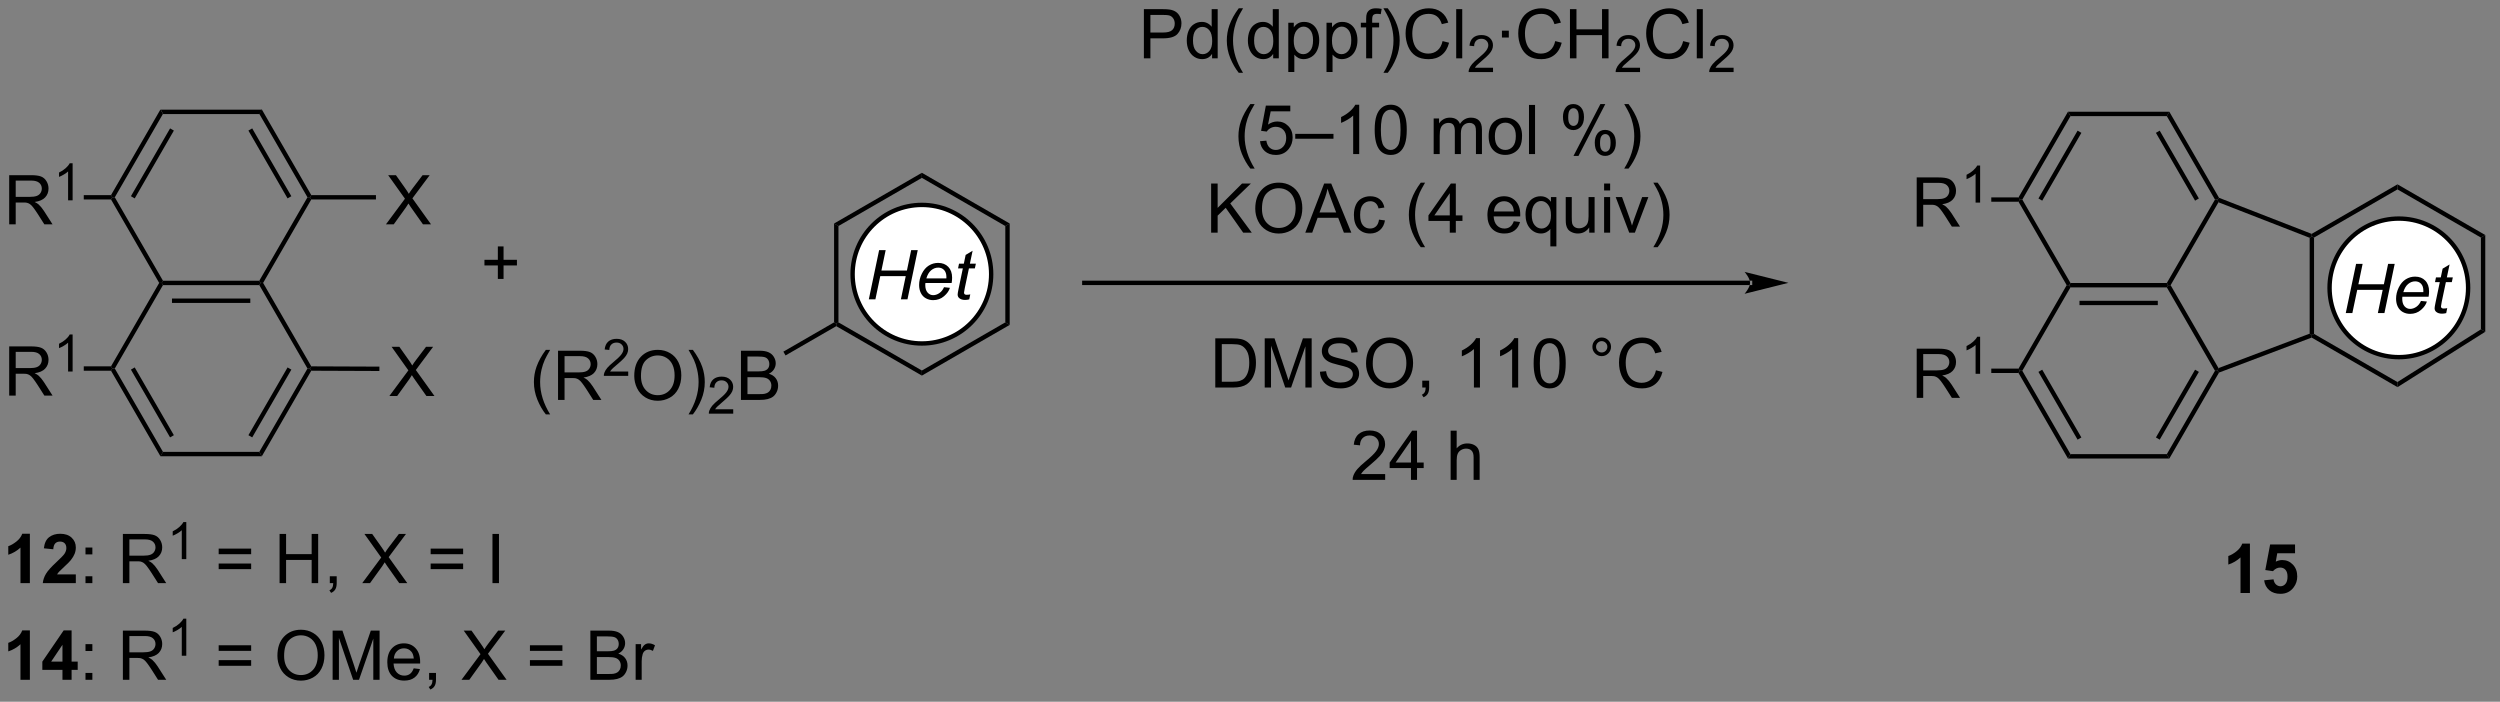 <?xml version="1.0" encoding="UTF-8"?>
<!DOCTYPE svg PUBLIC '-//W3C//DTD SVG 1.0//EN'
          'http://www.w3.org/TR/2001/REC-SVG-20010904/DTD/svg10.dtd'>
<svg stroke-dasharray="none" shape-rendering="auto" xmlns="http://www.w3.org/2000/svg" font-family="'Dialog'" text-rendering="auto" width="399" fill-opacity="1" color-interpolation="auto" color-rendering="auto" preserveAspectRatio="xMidYMid meet" font-size="12px" viewBox="0 0 399 112" fill="black" xmlns:xlink="http://www.w3.org/1999/xlink" stroke="black" image-rendering="auto" stroke-miterlimit="10" stroke-linecap="square" stroke-linejoin="miter" font-style="normal" stroke-width="1" height="112" stroke-dashoffset="0" font-weight="normal" stroke-opacity="1"
><rect x="0" y="0" width="399" height="112" fill="#808080" stroke="none"/><!--Generated by the Batik Graphics2D SVG Generator--><defs id="genericDefs"
  /><g
  ><defs id="defs1"
    ><clipPath clipPathUnits="userSpaceOnUse" id="clipPath1"
      ><path d="M2.948 2.047 L301.546 2.047 L301.546 85.618 L2.948 85.618 L2.948 2.047 Z"
      /></clipPath
      ><clipPath clipPathUnits="userSpaceOnUse" id="clipPath2"
      ><path d="M26.108 20.055 L26.108 101.302 L316.403 101.302 L316.403 20.055 Z"
      /></clipPath
    ></defs
    ><g transform="scale(1.333,1.333) translate(-2.948,-2.047) matrix(1.029,0,0,1.029,-23.906,-18.582)"
    ><path d="M56.598 32.807 L56.303 33.318 L45.089 33.318 L44.794 32.807 Z" stroke="none" clip-path="url(#clipPath2)"
    /></g
    ><g transform="matrix(1.371,0,0,1.371,-35.806,-27.504)"
    ><path d="M44.794 32.807 L45.089 33.318 L39.481 43.029 L39.187 43.029 L39.04 42.774 ZM45.916 35.007 L41.358 42.902 L41.8 43.157 L46.358 35.262 Z" stroke="none" clip-path="url(#clipPath2)"
    /></g
    ><g transform="matrix(1.371,0,0,1.371,-35.806,-27.504)"
    ><path d="M39.04 43.284 L39.187 43.029 L39.481 43.029 L45.089 52.741 L44.941 52.996 L44.647 52.996 Z" stroke="none" clip-path="url(#clipPath2)"
    /></g
    ><g transform="matrix(1.371,0,0,1.371,-35.806,-27.504)"
    ><path d="M45.089 53.251 L44.941 52.996 L45.089 52.741 L56.303 52.741 L56.451 52.996 L56.303 53.251 ZM46.138 55.323 L55.255 55.323 L55.255 54.812 L46.138 54.812 Z" stroke="none" clip-path="url(#clipPath2)"
    /></g
    ><g transform="matrix(1.371,0,0,1.371,-35.806,-27.504)"
    ><path d="M56.745 52.996 L56.451 52.996 L56.303 52.741 L61.911 43.029 L62.205 43.029 L62.353 43.284 Z" stroke="none" clip-path="url(#clipPath2)"
    /></g
    ><g transform="matrix(1.371,0,0,1.371,-35.806,-27.504)"
    ><path d="M62.353 42.774 L62.205 43.029 L61.911 43.029 L56.303 33.318 L56.598 32.807 ZM60.034 42.902 L55.476 35.007 L55.034 35.262 L59.592 43.157 Z" stroke="none" clip-path="url(#clipPath2)"
    /></g
    ><g transform="matrix(1.371,0,0,1.371,-35.806,-27.504)"
    ><path d="M44.647 52.996 L44.941 52.996 L45.089 53.251 L39.481 62.962 L39.187 62.962 L39.04 62.707 Z" stroke="none" clip-path="url(#clipPath2)"
    /></g
    ><g transform="matrix(1.371,0,0,1.371,-35.806,-27.504)"
    ><path d="M39.04 63.218 L39.187 62.962 L39.481 62.962 L45.089 72.666 L44.794 73.176 ZM41.357 63.09 L45.915 70.978 L46.357 70.723 L41.799 62.834 Z" stroke="none" clip-path="url(#clipPath2)"
    /></g
    ><g transform="matrix(1.371,0,0,1.371,-35.806,-27.504)"
    ><path d="M44.794 73.176 L45.089 72.666 L56.303 72.666 L56.598 73.176 Z" stroke="none" clip-path="url(#clipPath2)"
    /></g
    ><g transform="matrix(1.371,0,0,1.371,-35.806,-27.504)"
    ><path d="M56.598 73.176 L56.303 72.666 L61.911 62.962 L62.205 62.962 L62.352 63.218 ZM55.477 70.978 L60.035 63.09 L59.593 62.834 L55.035 70.723 Z" stroke="none" clip-path="url(#clipPath2)"
    /></g
    ><g transform="matrix(1.371,0,0,1.371,-35.806,-27.504)"
    ><path d="M62.353 62.708 L62.205 62.962 L61.911 62.962 L56.303 53.251 L56.451 52.996 L56.745 52.996 Z" stroke="none" clip-path="url(#clipPath2)"
    /></g
    ><g transform="matrix(1.371,0,0,1.371,-35.806,-27.504)"
    ><path d="M71.043 46.179 L73.257 43.195 L71.303 40.453 L72.207 40.453 L73.246 41.921 Q73.569 42.377 73.707 42.624 Q73.897 42.312 74.16 41.971 L75.311 40.453 L76.137 40.453 L74.124 43.151 L76.293 46.179 L75.356 46.179 L73.913 44.135 Q73.793 43.96 73.663 43.752 Q73.473 44.065 73.389 44.182 L71.952 46.179 L71.043 46.179 Z" stroke="none" clip-path="url(#clipPath2)"
    /></g
    ><g transform="matrix(1.371,0,0,1.371,-35.806,-27.504)"
    ><path d="M62.353 43.284 L62.205 43.029 L62.353 42.774 L69.882 42.774 L69.882 43.284 Z" stroke="none" clip-path="url(#clipPath2)"
    /></g
    ><g transform="matrix(1.371,0,0,1.371,-35.806,-27.504)"
    ><path d="M71.443 66.16 L73.656 63.176 L71.703 60.434 L72.607 60.434 L73.646 61.903 Q73.969 62.358 74.107 62.606 Q74.297 62.293 74.56 61.952 L75.711 60.434 L76.536 60.434 L74.523 63.132 L76.693 66.16 L75.755 66.16 L74.312 64.116 Q74.193 63.942 74.062 63.733 Q73.872 64.046 73.789 64.163 L72.352 66.16 L71.443 66.16 Z" stroke="none" clip-path="url(#clipPath2)"
    /></g
    ><g transform="matrix(1.371,0,0,1.371,-35.806,-27.504)"
    ><path d="M62.352 63.218 L62.205 62.962 L62.353 62.708 L70.284 62.74 L70.282 63.25 Z" stroke="none" clip-path="url(#clipPath2)"
    /></g
    ><g transform="matrix(1.371,0,0,1.371,-35.806,-27.504)"
    ><path d="M229.843 53.243 L229.843 53.243 L152.345 53.243 L152.089 53.243 L152.089 52.733 L152.345 52.733 L229.843 52.733 L230.098 52.733 L230.098 53.243 ZM234.308 52.988 L229.205 51.712 C229.205 51.712 229.843 52.43 229.843 52.988 C229.843 53.546 229.205 54.263 229.205 54.263 Z" stroke="none" clip-path="url(#clipPath2)"
    /></g
    ><g transform="matrix(1.371,0,0,1.371,-35.806,-27.504)"
    ><path d="M278.653 33.071 L278.359 33.581 L267.144 33.581 L266.85 33.071 Z" stroke="none" clip-path="url(#clipPath2)"
    /></g
    ><g transform="matrix(1.371,0,0,1.371,-35.806,-27.504)"
    ><path d="M266.85 33.071 L267.144 33.581 L261.537 43.293 L261.242 43.293 L261.095 43.038 ZM267.972 35.27 L263.413 43.165 L263.855 43.42 L268.414 35.526 Z" stroke="none" clip-path="url(#clipPath2)"
    /></g
    ><g transform="matrix(1.371,0,0,1.371,-35.806,-27.504)"
    ><path d="M261.095 43.548 L261.242 43.293 L261.537 43.293 L267.144 53.005 L266.997 53.26 L266.702 53.26 Z" stroke="none" clip-path="url(#clipPath2)"
    /></g
    ><g transform="matrix(1.371,0,0,1.371,-35.806,-27.504)"
    ><path d="M267.144 53.515 L266.997 53.26 L267.144 53.005 L278.359 53.005 L278.506 53.26 L278.359 53.515 ZM268.193 55.586 L277.31 55.586 L277.31 55.076 L268.193 55.076 Z" stroke="none" clip-path="url(#clipPath2)"
    /></g
    ><g transform="matrix(1.371,0,0,1.371,-35.806,-27.504)"
    ><path d="M278.801 53.26 L278.506 53.26 L278.359 53.005 L283.966 43.293 L284.261 43.293 L284.372 43.61 Z" stroke="none" clip-path="url(#clipPath2)"
    /></g
    ><g transform="matrix(1.371,0,0,1.371,-35.806,-27.504)"
    ><path d="M284.437 43.088 L284.261 43.293 L283.966 43.293 L278.359 33.581 L278.653 33.071 ZM282.09 43.165 L277.531 35.27 L277.089 35.526 L281.648 43.42 Z" stroke="none" clip-path="url(#clipPath2)"
    /></g
    ><g transform="matrix(1.371,0,0,1.371,-35.806,-27.504)"
    ><path d="M266.702 53.26 L266.997 53.26 L267.144 53.515 L261.537 63.226 L261.242 63.226 L261.095 62.971 Z" stroke="none" clip-path="url(#clipPath2)"
    /></g
    ><g transform="matrix(1.371,0,0,1.371,-35.806,-27.504)"
    ><path d="M261.095 63.481 L261.242 63.226 L261.537 63.226 L267.144 72.93 L266.85 73.44 ZM263.412 63.353 L267.971 71.242 L268.413 70.987 L263.854 63.098 Z" stroke="none" clip-path="url(#clipPath2)"
    /></g
    ><g transform="matrix(1.371,0,0,1.371,-35.806,-27.504)"
    ><path d="M266.85 73.44 L267.144 72.93 L278.359 72.93 L278.653 73.44 Z" stroke="none" clip-path="url(#clipPath2)"
    /></g
    ><g transform="matrix(1.371,0,0,1.371,-35.806,-27.504)"
    ><path d="M278.653 73.44 L278.359 72.93 L283.966 63.226 L284.261 63.226 L284.436 63.433 ZM277.532 71.242 L282.091 63.353 L281.649 63.098 L277.091 70.987 Z" stroke="none" clip-path="url(#clipPath2)"
    /></g
    ><g transform="matrix(1.371,0,0,1.371,-35.806,-27.504)"
    ><path d="M284.373 62.911 L284.261 63.226 L283.966 63.226 L278.359 53.515 L278.506 53.26 L278.801 53.26 Z" stroke="none" clip-path="url(#clipPath2)"
    /></g
    ><g transform="matrix(1.371,0,0,1.371,-35.806,-27.504)"
    ><path d="M294.987 47.743 L295.242 47.569 L295.498 47.716 L295.498 58.931 L295.242 59.078 L294.987 58.902 Z" stroke="none" clip-path="url(#clipPath2)"
    /></g
    ><g transform="matrix(1.371,0,0,1.371,-35.806,-27.504)"
    ><path d="M295.219 59.359 L295.242 59.078 L295.498 58.931 L305.203 64.535 L305.215 65.131 Z" stroke="none" clip-path="url(#clipPath2)"
    /></g
    ><g transform="matrix(1.371,0,0,1.371,-35.806,-27.504)"
    ><path d="M305.215 65.131 L305.203 64.535 L314.921 58.402 L315.431 58.683 Z" stroke="none" clip-path="url(#clipPath2)"
    /></g
    ><g transform="matrix(1.371,0,0,1.371,-35.806,-27.504)"
    ><path d="M315.431 58.683 L314.921 58.402 L314.921 47.716 L315.431 47.422 Z" stroke="none" clip-path="url(#clipPath2)"
    /></g
    ><g transform="matrix(1.371,0,0,1.371,-35.806,-27.504)"
    ><path d="M315.431 47.422 L314.921 47.716 L305.209 42.109 L305.209 41.52 Z" stroke="none" clip-path="url(#clipPath2)"
    /></g
    ><g transform="matrix(1.371,0,0,1.371,-35.806,-27.504)"
    ><path d="M305.209 41.52 L305.209 42.109 L295.498 47.716 L295.242 47.569 L295.221 47.287 Z" stroke="none" clip-path="url(#clipPath2)"
    /></g
    ><g transform="matrix(1.371,0,0,1.371,-35.806,-27.504)"
    ><path d="M284.372 43.61 L284.261 43.293 L284.437 43.088 L295.221 47.287 L295.242 47.569 L294.987 47.743 Z" stroke="none" clip-path="url(#clipPath2)"
    /></g
    ><g transform="matrix(1.371,0,0,1.371,-35.806,-27.504)"
    ><path d="M284.436 63.433 L284.261 63.226 L284.373 62.911 L294.987 58.902 L295.242 59.078 L295.219 59.359 Z" stroke="none" clip-path="url(#clipPath2)"
    /></g
    ><g transform="matrix(1.371,0,0,1.371,-35.806,-27.504)"
    ><path d="M159.278 26.852 L159.278 21.126 L161.44 21.126 Q162.01 21.126 162.31 21.18 Q162.731 21.251 163.015 21.449 Q163.302 21.644 163.476 22.001 Q163.651 22.355 163.651 22.782 Q163.651 23.511 163.185 24.019 Q162.721 24.524 161.505 24.524 L160.036 24.524 L160.036 26.852 L159.278 26.852 ZM160.036 23.847 L161.518 23.847 Q162.252 23.847 162.56 23.574 Q162.869 23.3 162.869 22.805 Q162.869 22.446 162.687 22.191 Q162.505 21.933 162.208 21.852 Q162.018 21.8 161.502 21.8 L160.036 21.8 L160.036 23.847 ZM167.216 26.852 L167.216 26.329 Q166.823 26.946 166.057 26.946 Q165.56 26.946 165.143 26.673 Q164.729 26.399 164.5 25.91 Q164.27 25.418 164.27 24.782 Q164.27 24.16 164.476 23.654 Q164.685 23.149 165.099 22.881 Q165.513 22.61 166.026 22.61 Q166.401 22.61 166.692 22.769 Q166.987 22.925 167.169 23.18 L167.169 21.126 L167.869 21.126 L167.869 26.852 L167.216 26.852 ZM164.994 24.782 Q164.994 25.579 165.33 25.975 Q165.666 26.368 166.122 26.368 Q166.583 26.368 166.906 25.99 Q167.229 25.613 167.229 24.839 Q167.229 23.988 166.901 23.589 Q166.573 23.191 166.091 23.191 Q165.622 23.191 165.307 23.574 Q164.994 23.957 164.994 24.782 ZM170.319 28.537 Q169.735 27.803 169.332 26.819 Q168.931 25.832 168.931 24.777 Q168.931 23.847 169.233 22.996 Q169.584 22.009 170.319 21.027 L170.821 21.027 Q170.35 21.839 170.196 22.188 Q169.959 22.727 169.821 23.313 Q169.655 24.043 169.655 24.782 Q169.655 26.66 170.821 28.537 L170.319 28.537 ZM174.329 26.852 L174.329 26.329 Q173.936 26.946 173.17 26.946 Q172.673 26.946 172.256 26.673 Q171.842 26.399 171.613 25.91 Q171.384 25.418 171.384 24.782 Q171.384 24.16 171.589 23.654 Q171.798 23.149 172.212 22.881 Q172.626 22.61 173.139 22.61 Q173.514 22.61 173.806 22.769 Q174.1 22.925 174.282 23.18 L174.282 21.126 L174.983 21.126 L174.983 26.852 L174.329 26.852 ZM172.108 24.782 Q172.108 25.579 172.444 25.975 Q172.78 26.368 173.235 26.368 Q173.696 26.368 174.019 25.99 Q174.342 25.613 174.342 24.839 Q174.342 23.988 174.014 23.589 Q173.686 23.191 173.204 23.191 Q172.735 23.191 172.42 23.574 Q172.108 23.957 172.108 24.782 ZM176.088 28.444 L176.088 22.704 L176.729 22.704 L176.729 23.243 Q176.955 22.925 177.239 22.769 Q177.526 22.61 177.932 22.61 Q178.463 22.61 178.869 22.884 Q179.276 23.157 179.481 23.654 Q179.69 24.152 179.69 24.746 Q179.69 25.384 179.461 25.894 Q179.231 26.402 178.797 26.675 Q178.362 26.946 177.88 26.946 Q177.528 26.946 177.25 26.798 Q176.971 26.649 176.791 26.423 L176.791 28.444 L176.088 28.444 ZM176.724 24.8 Q176.724 25.602 177.047 25.985 Q177.372 26.368 177.833 26.368 Q178.302 26.368 178.635 25.972 Q178.971 25.574 178.971 24.743 Q178.971 23.949 178.643 23.555 Q178.317 23.16 177.864 23.16 Q177.416 23.16 177.07 23.582 Q176.724 24.001 176.724 24.8 ZM180.537 28.444 L180.537 22.704 L181.178 22.704 L181.178 23.243 Q181.405 22.925 181.688 22.769 Q181.975 22.61 182.381 22.61 Q182.912 22.61 183.319 22.884 Q183.725 23.157 183.931 23.654 Q184.139 24.152 184.139 24.746 Q184.139 25.384 183.91 25.894 Q183.681 26.402 183.246 26.675 Q182.811 26.946 182.329 26.946 Q181.977 26.946 181.699 26.798 Q181.42 26.649 181.24 26.423 L181.24 28.444 L180.537 28.444 ZM181.173 24.8 Q181.173 25.602 181.496 25.985 Q181.821 26.368 182.282 26.368 Q182.751 26.368 183.084 25.972 Q183.42 25.574 183.42 24.743 Q183.42 23.949 183.092 23.555 Q182.767 23.16 182.313 23.16 Q181.865 23.16 181.519 23.582 Q181.173 24.001 181.173 24.8 ZM185.153 26.852 L185.153 23.251 L184.534 23.251 L184.534 22.704 L185.153 22.704 L185.153 22.261 Q185.153 21.845 185.229 21.642 Q185.33 21.368 185.586 21.199 Q185.841 21.027 186.302 21.027 Q186.599 21.027 186.958 21.097 L186.854 21.712 Q186.635 21.673 186.44 21.673 Q186.119 21.673 185.987 21.811 Q185.854 21.946 185.854 22.321 L185.854 22.704 L186.661 22.704 L186.661 23.251 L185.854 23.251 L185.854 26.852 L185.153 26.852 ZM187.67 28.537 L187.165 28.537 Q188.334 26.66 188.334 24.782 Q188.334 24.048 188.165 23.324 Q188.032 22.738 187.795 22.199 Q187.642 21.847 187.165 21.027 L187.67 21.027 Q188.405 22.009 188.756 22.996 Q189.056 23.847 189.056 24.777 Q189.056 25.832 188.652 26.819 Q188.248 27.803 187.67 28.537 ZM194.048 24.845 L194.806 25.035 Q194.569 25.97 193.949 26.462 Q193.329 26.951 192.436 26.951 Q191.509 26.951 190.928 26.574 Q190.35 26.196 190.045 25.483 Q189.743 24.767 189.743 23.946 Q189.743 23.05 190.084 22.386 Q190.428 21.72 191.058 21.373 Q191.688 21.027 192.446 21.027 Q193.306 21.027 193.892 21.464 Q194.477 21.902 194.709 22.696 L193.962 22.871 Q193.764 22.246 193.384 21.962 Q193.006 21.675 192.431 21.675 Q191.772 21.675 191.327 21.993 Q190.884 22.308 190.704 22.842 Q190.524 23.376 190.524 23.941 Q190.524 24.673 190.738 25.217 Q190.952 25.761 191.399 26.032 Q191.85 26.3 192.373 26.3 Q193.009 26.3 193.449 25.933 Q193.892 25.566 194.048 24.845 ZM195.635 26.852 L195.635 21.126 L196.338 21.126 L196.338 26.852 L195.635 26.852 Z" stroke="none" clip-path="url(#clipPath2)"
    /></g
    ><g transform="matrix(1.371,0,0,1.371,-35.806,-27.504)"
    ><path d="M199.921 27.945 L199.921 28.452 L197.081 28.452 Q197.075 28.261 197.143 28.085 Q197.251 27.796 197.489 27.515 Q197.73 27.234 198.181 26.864 Q198.88 26.29 199.126 25.954 Q199.372 25.618 199.372 25.32 Q199.372 25.007 199.147 24.792 Q198.925 24.575 198.564 24.575 Q198.183 24.575 197.954 24.804 Q197.726 25.032 197.724 25.437 L197.181 25.382 Q197.237 24.775 197.601 24.458 Q197.964 24.14 198.575 24.14 Q199.194 24.14 199.554 24.484 Q199.915 24.825 199.915 25.331 Q199.915 25.589 199.81 25.839 Q199.704 26.087 199.458 26.363 Q199.214 26.638 198.645 27.118 Q198.171 27.517 198.036 27.659 Q197.901 27.802 197.814 27.945 L199.921 27.945 Z" stroke="none" clip-path="url(#clipPath2)"
    /></g
    ><g transform="matrix(1.371,0,0,1.371,-35.806,-27.504)"
    ><path d="M200.96 24.433 L200.96 23.634 L201.76 23.634 L201.76 24.433 L200.96 24.433 ZM207.162 24.845 L207.92 25.035 Q207.683 25.97 207.063 26.462 Q206.443 26.951 205.55 26.951 Q204.623 26.951 204.042 26.574 Q203.464 26.196 203.16 25.483 Q202.857 24.767 202.857 23.946 Q202.857 23.05 203.198 22.386 Q203.542 21.72 204.173 21.373 Q204.803 21.027 205.56 21.027 Q206.42 21.027 207.006 21.464 Q207.592 21.902 207.823 22.696 L207.076 22.871 Q206.878 22.246 206.498 21.962 Q206.12 21.675 205.545 21.675 Q204.886 21.675 204.441 21.993 Q203.998 22.308 203.818 22.842 Q203.639 23.376 203.639 23.941 Q203.639 24.673 203.852 25.217 Q204.066 25.761 204.514 26.032 Q204.964 26.3 205.488 26.3 Q206.123 26.3 206.563 25.933 Q207.006 25.566 207.162 24.845 ZM208.877 26.852 L208.877 21.126 L209.635 21.126 L209.635 23.477 L212.611 23.477 L212.611 21.126 L213.369 21.126 L213.369 26.852 L212.611 26.852 L212.611 24.152 L209.635 24.152 L209.635 26.852 L208.877 26.852 Z" stroke="none" clip-path="url(#clipPath2)"
    /></g
    ><g transform="matrix(1.371,0,0,1.371,-35.806,-27.504)"
    ><path d="M217.035 27.945 L217.035 28.452 L214.195 28.452 Q214.189 28.261 214.258 28.085 Q214.365 27.796 214.603 27.515 Q214.844 27.234 215.295 26.864 Q215.994 26.29 216.24 25.954 Q216.486 25.618 216.486 25.32 Q216.486 25.007 216.262 24.792 Q216.039 24.575 215.678 24.575 Q215.297 24.575 215.068 24.804 Q214.84 25.032 214.838 25.437 L214.295 25.382 Q214.351 24.775 214.715 24.458 Q215.078 24.14 215.689 24.14 Q216.309 24.14 216.668 24.484 Q217.029 24.825 217.029 25.331 Q217.029 25.589 216.924 25.839 Q216.818 26.087 216.572 26.363 Q216.328 26.638 215.76 27.118 Q215.285 27.517 215.15 27.659 Q215.016 27.802 214.928 27.945 L217.035 27.945 Z" stroke="none" clip-path="url(#clipPath2)"
    /></g
    ><g transform="matrix(1.371,0,0,1.371,-35.806,-27.504)"
    ><path d="M222.054 24.845 L222.811 25.035 Q222.575 25.97 221.955 26.462 Q221.335 26.951 220.442 26.951 Q219.515 26.951 218.934 26.574 Q218.356 26.196 218.051 25.483 Q217.749 24.767 217.749 23.946 Q217.749 23.05 218.09 22.386 Q218.434 21.72 219.064 21.373 Q219.694 21.027 220.452 21.027 Q221.311 21.027 221.898 21.464 Q222.483 21.902 222.715 22.696 L221.968 22.871 Q221.77 22.246 221.39 21.962 Q221.012 21.675 220.436 21.675 Q219.778 21.675 219.332 21.993 Q218.89 22.308 218.71 22.842 Q218.53 23.376 218.53 23.941 Q218.53 24.673 218.744 25.217 Q218.957 25.761 219.405 26.032 Q219.856 26.3 220.379 26.3 Q221.015 26.3 221.455 25.933 Q221.898 25.566 222.054 24.845 ZM223.641 26.852 L223.641 21.126 L224.344 21.126 L224.344 26.852 L223.641 26.852 Z" stroke="none" clip-path="url(#clipPath2)"
    /></g
    ><g transform="matrix(1.371,0,0,1.371,-35.806,-27.504)"
    ><path d="M227.927 27.945 L227.927 28.452 L225.087 28.452 Q225.081 28.261 225.149 28.085 Q225.257 27.796 225.495 27.515 Q225.735 27.234 226.186 26.864 Q226.886 26.29 227.132 25.954 Q227.378 25.618 227.378 25.32 Q227.378 25.007 227.153 24.792 Q226.931 24.575 226.569 24.575 Q226.188 24.575 225.96 24.804 Q225.731 25.032 225.729 25.437 L225.186 25.382 Q225.243 24.775 225.606 24.458 Q225.97 24.14 226.581 24.14 Q227.2 24.14 227.56 24.484 Q227.921 24.825 227.921 25.331 Q227.921 25.589 227.815 25.839 Q227.71 26.087 227.464 26.363 Q227.22 26.638 226.651 27.118 Q226.177 27.517 226.042 27.659 Q225.907 27.802 225.819 27.945 L227.927 27.945 Z" stroke="none" clip-path="url(#clipPath2)"
    /></g
    ><g transform="matrix(1.371,0,0,1.371,-35.806,-27.504)"
    ><path d="M167.59 65.176 L167.59 59.45 L169.564 59.45 Q170.231 59.45 170.583 59.531 Q171.075 59.645 171.424 59.942 Q171.877 60.325 172.101 60.921 Q172.325 61.515 172.325 62.281 Q172.325 62.934 172.171 63.439 Q172.02 63.942 171.78 64.273 Q171.543 64.601 171.26 64.791 Q170.978 64.981 170.577 65.08 Q170.176 65.176 169.658 65.176 L167.59 65.176 ZM168.348 64.499 L169.572 64.499 Q170.137 64.499 170.46 64.395 Q170.783 64.288 170.973 64.098 Q171.244 63.827 171.393 63.374 Q171.543 62.919 171.543 62.27 Q171.543 61.372 171.249 60.89 Q170.955 60.406 170.533 60.242 Q170.228 60.124 169.551 60.124 L168.348 60.124 L168.348 64.499 ZM173.344 65.176 L173.344 59.45 L174.485 59.45 L175.842 63.505 Q176.029 64.07 176.115 64.351 Q176.212 64.038 176.42 63.434 L177.79 59.45 L178.81 59.45 L178.81 65.176 L178.079 65.176 L178.079 60.382 L176.415 65.176 L175.732 65.176 L174.076 60.301 L174.076 65.176 L173.344 65.176 ZM179.774 63.335 L180.49 63.273 Q180.54 63.702 180.725 63.978 Q180.912 64.254 181.303 64.424 Q181.693 64.593 182.18 64.593 Q182.615 64.593 182.946 64.466 Q183.279 64.335 183.441 64.111 Q183.602 63.887 183.602 63.622 Q183.602 63.351 183.446 63.15 Q183.29 62.95 182.93 62.812 Q182.701 62.723 181.912 62.533 Q181.123 62.343 180.805 62.176 Q180.396 61.96 180.193 61.642 Q179.993 61.325 179.993 60.929 Q179.993 60.497 180.238 60.119 Q180.485 59.742 180.956 59.546 Q181.43 59.351 182.008 59.351 Q182.646 59.351 183.131 59.557 Q183.618 59.762 183.878 60.161 Q184.141 60.559 184.162 61.062 L183.435 61.117 Q183.375 60.575 183.037 60.299 Q182.701 60.02 182.04 60.02 Q181.352 60.02 181.037 60.273 Q180.725 60.523 180.725 60.88 Q180.725 61.187 180.946 61.387 Q181.165 61.585 182.089 61.796 Q183.014 62.005 183.357 62.161 Q183.857 62.39 184.094 62.744 Q184.334 63.098 184.334 63.559 Q184.334 64.015 184.071 64.421 Q183.81 64.825 183.318 65.051 Q182.829 65.275 182.217 65.275 Q181.438 65.275 180.912 65.049 Q180.389 64.82 180.089 64.367 Q179.79 63.911 179.774 63.335 ZM185.139 62.387 Q185.139 60.96 185.904 60.156 Q186.67 59.348 187.881 59.348 Q188.672 59.348 189.308 59.728 Q189.946 60.106 190.279 60.783 Q190.615 61.46 190.615 62.32 Q190.615 63.192 190.264 63.88 Q189.912 64.567 189.266 64.921 Q188.623 65.275 187.875 65.275 Q187.068 65.275 186.43 64.885 Q185.795 64.492 185.467 63.817 Q185.139 63.14 185.139 62.387 ZM185.92 62.398 Q185.92 63.434 186.475 64.031 Q187.032 64.624 187.873 64.624 Q188.727 64.624 189.279 64.023 Q189.834 63.421 189.834 62.317 Q189.834 61.617 189.597 61.096 Q189.36 60.575 188.904 60.288 Q188.451 59.999 187.883 59.999 Q187.079 59.999 186.498 60.554 Q185.92 61.106 185.92 62.398 ZM191.684 65.176 L191.684 64.374 L192.486 64.374 L192.486 65.176 Q192.486 65.619 192.33 65.89 Q192.174 66.161 191.833 66.309 L191.637 66.01 Q191.861 65.911 191.965 65.721 Q192.072 65.533 192.083 65.176 L191.684 65.176 ZM198.4 65.176 L197.697 65.176 L197.697 60.695 Q197.442 60.937 197.03 61.179 Q196.619 61.421 196.291 61.544 L196.291 60.864 Q196.88 60.585 197.32 60.192 Q197.762 59.796 197.947 59.426 L198.4 59.426 L198.4 65.176 ZM202.85 65.176 L202.146 65.176 L202.146 60.695 Q201.891 60.937 201.48 61.179 Q201.068 61.421 200.74 61.544 L200.74 60.864 Q201.329 60.585 201.769 60.192 Q202.212 59.796 202.396 59.426 L202.85 59.426 L202.85 65.176 ZM204.65 62.351 Q204.65 61.335 204.859 60.718 Q205.067 60.098 205.478 59.762 Q205.893 59.426 206.518 59.426 Q206.978 59.426 207.325 59.611 Q207.674 59.796 207.9 60.148 Q208.127 60.497 208.255 60.999 Q208.385 61.499 208.385 62.351 Q208.385 63.359 208.176 63.978 Q207.971 64.598 207.556 64.937 Q207.145 65.275 206.518 65.275 Q205.689 65.275 205.215 64.679 Q204.65 63.965 204.65 62.351 ZM205.372 62.351 Q205.372 63.762 205.702 64.228 Q206.033 64.695 206.518 64.695 Q207.002 64.695 207.33 64.226 Q207.661 63.757 207.661 62.351 Q207.661 60.937 207.33 60.473 Q207.002 60.007 206.51 60.007 Q206.025 60.007 205.736 60.419 Q205.372 60.942 205.372 62.351 ZM211.489 60.434 Q211.489 59.984 211.806 59.669 Q212.127 59.351 212.572 59.351 Q213.025 59.351 213.34 59.669 Q213.658 59.984 213.658 60.434 Q213.658 60.882 213.338 61.202 Q213.02 61.52 212.572 61.52 Q212.127 61.52 211.806 61.205 Q211.489 60.887 211.489 60.434 ZM211.916 60.434 Q211.916 60.708 212.109 60.9 Q212.301 61.093 212.575 61.093 Q212.846 61.093 213.038 60.9 Q213.231 60.708 213.231 60.434 Q213.231 60.161 213.038 59.968 Q212.846 59.773 212.575 59.773 Q212.301 59.773 212.109 59.968 Q211.916 60.161 211.916 60.434 ZM218.891 63.169 L219.649 63.359 Q219.412 64.294 218.792 64.786 Q218.172 65.275 217.279 65.275 Q216.352 65.275 215.771 64.898 Q215.193 64.52 214.889 63.807 Q214.587 63.09 214.587 62.27 Q214.587 61.374 214.928 60.71 Q215.271 60.044 215.902 59.697 Q216.532 59.351 217.29 59.351 Q218.149 59.351 218.735 59.788 Q219.321 60.226 219.553 61.02 L218.805 61.195 Q218.607 60.57 218.227 60.286 Q217.85 59.999 217.274 59.999 Q216.615 59.999 216.17 60.317 Q215.727 60.632 215.547 61.166 Q215.368 61.7 215.368 62.265 Q215.368 62.997 215.581 63.541 Q215.795 64.085 216.243 64.356 Q216.693 64.624 217.217 64.624 Q217.852 64.624 218.292 64.257 Q218.735 63.89 218.891 63.169 Z" stroke="none" clip-path="url(#clipPath2)"
    /></g
    ><g transform="matrix(1.371,0,0,1.371,-35.806,-27.504)"
    ><path d="M84.072 52.532 L84.072 50.962 L82.512 50.962 L82.512 50.306 L84.072 50.306 L84.072 48.748 L84.736 48.748 L84.736 50.306 L86.293 50.306 L86.293 50.962 L84.736 50.962 L84.736 52.532 L84.072 52.532 Z" stroke="none" clip-path="url(#clipPath2)"
    /></g
    ><g transform="matrix(1.371,0,0,1.371,-35.806,-27.504)"
    ><path d="M288.033 89.09 L286.936 89.09 L286.936 84.952 Q286.335 85.514 285.517 85.785 L285.517 84.788 Q285.947 84.647 286.449 84.257 Q286.954 83.863 287.142 83.34 L288.033 83.34 L288.033 89.09 ZM289.69 87.616 L290.784 87.504 Q290.831 87.874 291.06 88.093 Q291.292 88.309 291.591 88.309 Q291.935 88.309 292.172 88.03 Q292.411 87.749 292.411 87.186 Q292.411 86.66 292.175 86.397 Q291.94 86.132 291.56 86.132 Q291.089 86.132 290.714 86.551 L289.823 86.421 L290.385 83.442 L293.286 83.442 L293.286 84.468 L291.216 84.468 L291.044 85.442 Q291.411 85.257 291.794 85.257 Q292.526 85.257 293.034 85.788 Q293.542 86.319 293.542 87.168 Q293.542 87.874 293.13 88.428 Q292.573 89.189 291.581 89.189 Q290.786 89.189 290.286 88.762 Q289.786 88.335 289.69 87.616 Z" stroke="none" clip-path="url(#clipPath2)"
    /></g
    ><g transform="matrix(1.371,0,0,1.371,-35.806,-27.504)"
    ><path d="M123.213 46.079 L123.723 46.373 L123.723 57.588 L123.468 57.735 L123.213 57.588 Z" stroke="none" clip-path="url(#clipPath2)"
    /></g
    ><g transform="matrix(1.371,0,0,1.371,-35.806,-27.504)"
    ><path d="M123.468 58.03 L123.468 57.735 L123.723 57.588 L133.434 63.195 L133.434 63.785 Z" stroke="none" clip-path="url(#clipPath2)"
    /></g
    ><g transform="matrix(1.371,0,0,1.371,-35.806,-27.504)"
    ><path d="M133.434 63.785 L133.434 63.195 L143.146 57.588 L143.656 57.883 Z" stroke="none" clip-path="url(#clipPath2)"
    /></g
    ><g transform="matrix(1.371,0,0,1.371,-35.806,-27.504)"
    ><path d="M143.656 57.883 L143.146 57.588 L143.146 46.373 L143.656 46.079 Z" stroke="none" clip-path="url(#clipPath2)"
    /></g
    ><g transform="matrix(1.371,0,0,1.371,-35.806,-27.504)"
    ><path d="M143.656 46.079 L143.146 46.373 L133.434 40.766 L133.434 40.177 Z" stroke="none" clip-path="url(#clipPath2)"
    /></g
    ><g transform="matrix(1.371,0,0,1.371,-35.806,-27.504)"
    ><path d="M133.434 40.177 L133.434 40.766 L123.723 46.373 L123.213 46.079 Z" stroke="none" clip-path="url(#clipPath2)"
    /></g
    ><g transform="matrix(1.371,0,0,1.371,-35.806,-27.504)"
    ><path d="M89.658 68.301 Q89.074 67.567 88.671 66.582 Q88.27 65.595 88.27 64.54 Q88.27 63.611 88.572 62.759 Q88.923 61.772 89.658 60.791 L90.16 60.791 Q89.689 61.603 89.535 61.952 Q89.298 62.491 89.16 63.077 Q88.993 63.806 88.993 64.546 Q88.993 66.423 90.16 68.301 L89.658 68.301 ZM91.079 66.616 L91.079 60.889 L93.618 60.889 Q94.384 60.889 94.783 61.043 Q95.181 61.197 95.418 61.587 Q95.658 61.978 95.658 62.452 Q95.658 63.061 95.262 63.481 Q94.868 63.897 94.043 64.009 Q94.345 64.155 94.501 64.296 Q94.832 64.6 95.129 65.056 L96.126 66.616 L95.173 66.616 L94.415 65.423 Q94.082 64.908 93.866 64.634 Q93.652 64.361 93.483 64.251 Q93.314 64.142 93.137 64.1 Q93.009 64.072 92.715 64.072 L91.837 64.072 L91.837 66.616 L91.079 66.616 ZM91.837 63.416 L93.465 63.416 Q93.986 63.416 94.277 63.309 Q94.572 63.202 94.723 62.965 Q94.876 62.728 94.876 62.452 Q94.876 62.046 94.579 61.785 Q94.285 61.522 93.65 61.522 L91.837 61.522 L91.837 63.416 Z" stroke="none" clip-path="url(#clipPath2)"
    /></g
    ><g transform="matrix(1.371,0,0,1.371,-35.806,-27.504)"
    ><path d="M99.248 63.308 L99.248 63.816 L96.408 63.816 Q96.402 63.625 96.471 63.449 Q96.578 63.16 96.816 62.879 Q97.057 62.597 97.508 62.228 Q98.207 61.654 98.453 61.318 Q98.699 60.982 98.699 60.683 Q98.699 60.371 98.475 60.156 Q98.252 59.939 97.891 59.939 Q97.51 59.939 97.281 60.168 Q97.053 60.396 97.051 60.8 L96.508 60.746 Q96.564 60.138 96.928 59.822 Q97.291 59.504 97.902 59.504 Q98.522 59.504 98.881 59.847 Q99.242 60.189 99.242 60.695 Q99.242 60.953 99.137 61.203 Q99.031 61.451 98.785 61.726 Q98.541 62.002 97.973 62.482 Q97.498 62.88 97.363 63.023 Q97.229 63.166 97.141 63.308 L99.248 63.308 Z" stroke="none" clip-path="url(#clipPath2)"
    /></g
    ><g transform="matrix(1.371,0,0,1.371,-35.806,-27.504)"
    ><path d="M99.951 63.827 Q99.951 62.4 100.717 61.595 Q101.483 60.788 102.694 60.788 Q103.485 60.788 104.121 61.168 Q104.759 61.546 105.092 62.223 Q105.428 62.9 105.428 63.759 Q105.428 64.632 105.076 65.319 Q104.725 66.007 104.079 66.361 Q103.436 66.715 102.689 66.715 Q101.881 66.715 101.243 66.324 Q100.608 65.931 100.28 65.257 Q99.951 64.579 99.951 63.827 ZM100.733 63.837 Q100.733 64.874 101.287 65.47 Q101.845 66.064 102.686 66.064 Q103.54 66.064 104.092 65.462 Q104.647 64.861 104.647 63.757 Q104.647 63.056 104.41 62.535 Q104.173 62.014 103.717 61.728 Q103.264 61.439 102.696 61.439 Q101.892 61.439 101.311 61.994 Q100.733 62.546 100.733 63.837 ZM106.776 68.301 L106.27 68.301 Q107.44 66.423 107.44 64.546 Q107.44 63.811 107.27 63.087 Q107.138 62.501 106.901 61.962 Q106.747 61.611 106.27 60.791 L106.776 60.791 Q107.51 61.772 107.862 62.759 Q108.161 63.611 108.161 64.54 Q108.161 65.595 107.757 66.582 Q107.354 67.567 106.776 68.301 Z" stroke="none" clip-path="url(#clipPath2)"
    /></g
    ><g transform="matrix(1.371,0,0,1.371,-35.806,-27.504)"
    ><path d="M111.472 67.708 L111.472 68.216 L108.632 68.216 Q108.626 68.025 108.694 67.849 Q108.802 67.56 109.04 67.278 Q109.28 66.997 109.732 66.628 Q110.431 66.054 110.677 65.718 Q110.923 65.382 110.923 65.083 Q110.923 64.771 110.698 64.556 Q110.476 64.339 110.114 64.339 Q109.734 64.339 109.505 64.568 Q109.276 64.796 109.275 65.2 L108.732 65.146 Q108.788 64.538 109.151 64.222 Q109.515 63.904 110.126 63.904 Q110.745 63.904 111.105 64.247 Q111.466 64.589 111.466 65.095 Q111.466 65.353 111.361 65.603 Q111.255 65.851 111.009 66.126 Q110.765 66.402 110.196 66.882 Q109.722 67.281 109.587 67.423 Q109.452 67.566 109.364 67.708 L111.472 67.708 Z" stroke="none" clip-path="url(#clipPath2)"
    /></g
    ><g transform="matrix(1.371,0,0,1.371,-35.806,-27.504)"
    ><path d="M112.373 66.616 L112.373 60.889 L114.522 60.889 Q115.178 60.889 115.574 61.064 Q115.972 61.236 116.196 61.598 Q116.42 61.96 116.42 62.353 Q116.42 62.72 116.219 63.046 Q116.022 63.369 115.621 63.569 Q116.139 63.72 116.417 64.087 Q116.699 64.454 116.699 64.954 Q116.699 65.358 116.527 65.704 Q116.358 66.048 116.108 66.236 Q115.858 66.423 115.48 66.52 Q115.105 66.616 114.558 66.616 L112.373 66.616 ZM113.131 63.296 L114.371 63.296 Q114.873 63.296 115.092 63.228 Q115.381 63.142 115.527 62.944 Q115.675 62.744 115.675 62.444 Q115.675 62.158 115.537 61.941 Q115.402 61.725 115.147 61.645 Q114.894 61.564 114.277 61.564 L113.131 61.564 L113.131 63.296 ZM113.131 65.939 L114.558 65.939 Q114.925 65.939 115.074 65.913 Q115.334 65.866 115.509 65.757 Q115.686 65.647 115.798 65.439 Q115.912 65.228 115.912 64.954 Q115.912 64.634 115.748 64.4 Q115.584 64.163 115.292 64.067 Q115.003 63.97 114.457 63.97 L113.131 63.97 L113.131 65.939 Z" stroke="none" clip-path="url(#clipPath2)"
    /></g
    ><g transform="matrix(1.371,0,0,1.371,-35.806,-27.504)"
    ><path d="M123.213 57.588 L123.468 57.735 L123.468 58.03 L117.563 61.439 L117.308 60.997 Z" stroke="none" clip-path="url(#clipPath2)"
    /></g
    ><g fill="white" transform="matrix(1.371,0,0,1.371,-35.806,-27.504)" stroke="white"
    ><path d="M133.434 60.045 C128.981 60.045 125.37 56.435 125.37 51.981 C125.37 47.527 128.981 43.916 133.434 43.916 C137.888 43.916 141.499 47.527 141.499 51.981 C141.499 56.435 137.888 60.045 133.434 60.045" stroke="none" clip-path="url(#clipPath2)"
    /></g
    ><g stroke-width="0.51" transform="matrix(1.371,0,0,1.371,-35.806,-27.504)" stroke-linejoin="round" stroke-linecap="round"
    ><path fill="none" d="M133.434 60.045 C128.981 60.045 125.37 56.435 125.37 51.981 C125.37 47.527 128.981 43.916 133.434 43.916 C137.888 43.916 141.499 47.527 141.499 51.981 C141.499 56.435 137.888 60.045 133.434 60.045" clip-path="url(#clipPath2)"
    /></g
    ><g transform="matrix(1.371,0,0,1.371,-35.806,-27.504)"
    ><path d="M127.257 54.907 L128.457 49.18 L129.218 49.18 L128.723 51.558 L131.692 51.558 L132.186 49.18 L132.952 49.18 L131.757 54.907 L130.991 54.907 L131.554 52.206 L128.59 52.206 L128.023 54.907 L127.257 54.907 ZM136.011 53.495 L136.698 53.566 Q136.55 54.079 136.016 54.54 Q135.485 55.001 134.745 55.001 Q134.284 55.001 133.899 54.787 Q133.516 54.574 133.313 54.167 Q133.112 53.761 133.112 53.243 Q133.112 52.563 133.427 51.925 Q133.743 51.284 134.243 50.974 Q134.743 50.665 135.323 50.665 Q136.065 50.665 136.508 51.126 Q136.953 51.587 136.953 52.383 Q136.953 52.688 136.899 53.008 L133.844 53.008 Q133.828 53.128 133.828 53.227 Q133.828 53.808 134.094 54.115 Q134.362 54.422 134.75 54.422 Q135.112 54.422 135.464 54.185 Q135.815 53.946 136.011 53.495 ZM133.956 52.469 L136.284 52.469 Q136.289 52.36 136.289 52.313 Q136.289 51.782 136.024 51.498 Q135.758 51.214 135.339 51.214 Q134.886 51.214 134.513 51.527 Q134.141 51.839 133.956 52.469 ZM139.067 54.331 L138.95 54.912 Q138.694 54.977 138.457 54.977 Q138.036 54.977 137.786 54.769 Q137.598 54.612 137.598 54.344 Q137.598 54.206 137.7 53.714 L138.202 51.305 L137.645 51.305 L137.757 50.758 L138.317 50.758 L138.53 49.737 L139.34 49.251 L139.023 50.758 L139.718 50.758 L139.601 51.305 L138.911 51.305 L138.429 53.597 Q138.34 54.034 138.34 54.12 Q138.34 54.245 138.411 54.313 Q138.483 54.378 138.648 54.378 Q138.882 54.378 139.067 54.331 Z" stroke="none" clip-path="url(#clipPath2)"
    /></g
    ><g fill="white" transform="matrix(1.371,0,0,1.371,-35.806,-27.504)" stroke="white"
    ><path d="M305.369 61.636 C300.915 61.636 297.305 58.025 297.305 53.571 C297.305 49.117 300.915 45.507 305.369 45.507 C309.823 45.507 313.433 49.117 313.433 53.571 C313.433 58.025 309.823 61.636 305.369 61.636" stroke="none" clip-path="url(#clipPath2)"
    /></g
    ><g stroke-width="0.51" transform="matrix(1.371,0,0,1.371,-35.806,-27.504)" stroke-linejoin="round" stroke-linecap="round"
    ><path fill="none" d="M305.369 61.636 C300.915 61.636 297.305 58.025 297.305 53.571 C297.305 49.117 300.915 45.507 305.369 45.507 C309.823 45.507 313.433 49.117 313.433 53.571 C313.433 58.025 309.823 61.636 305.369 61.636" clip-path="url(#clipPath2)"
    /></g
    ><g transform="matrix(1.371,0,0,1.371,-35.806,-27.504)"
    ><path d="M299.191 56.505 L300.392 50.779 L301.152 50.779 L300.658 53.156 L303.626 53.156 L304.121 50.779 L304.887 50.779 L303.691 56.505 L302.926 56.505 L303.488 53.805 L300.525 53.805 L299.957 56.505 L299.191 56.505 ZM307.945 55.094 L308.633 55.164 Q308.484 55.677 307.95 56.138 Q307.419 56.599 306.68 56.599 Q306.219 56.599 305.833 56.386 Q305.45 56.172 305.247 55.766 Q305.047 55.359 305.047 54.841 Q305.047 54.161 305.362 53.523 Q305.677 52.883 306.177 52.573 Q306.677 52.263 307.258 52.263 Q308 52.263 308.443 52.724 Q308.888 53.185 308.888 53.982 Q308.888 54.286 308.833 54.607 L305.779 54.607 Q305.763 54.727 305.763 54.826 Q305.763 55.406 306.029 55.714 Q306.297 56.021 306.685 56.021 Q307.047 56.021 307.398 55.784 Q307.75 55.544 307.945 55.094 ZM305.891 54.068 L308.219 54.068 Q308.224 53.958 308.224 53.911 Q308.224 53.38 307.958 53.096 Q307.693 52.813 307.273 52.813 Q306.82 52.813 306.448 53.125 Q306.075 53.438 305.891 54.068 ZM311.001 55.93 L310.884 56.511 Q310.629 56.576 310.392 56.576 Q309.97 56.576 309.72 56.367 Q309.533 56.211 309.533 55.943 Q309.533 55.805 309.634 55.313 L310.137 52.904 L309.579 52.904 L309.691 52.357 L310.251 52.357 L310.465 51.336 L311.275 50.849 L310.957 52.357 L311.652 52.357 L311.535 52.904 L310.845 52.904 L310.363 55.195 Q310.275 55.633 310.275 55.719 Q310.275 55.844 310.345 55.911 Q310.418 55.977 310.582 55.977 Q310.816 55.977 311.001 55.93 Z" stroke="none" clip-path="url(#clipPath2)"
    /></g
    ><g transform="matrix(1.371,0,0,1.371,-35.806,-27.504)"
    ><path d="M27.187 46.179 L27.187 40.453 L29.726 40.453 Q30.491 40.453 30.89 40.606 Q31.288 40.76 31.525 41.151 Q31.765 41.541 31.765 42.015 Q31.765 42.624 31.369 43.044 Q30.976 43.46 30.15 43.572 Q30.452 43.718 30.609 43.859 Q30.939 44.164 31.236 44.619 L32.234 46.179 L31.28 46.179 L30.523 44.986 Q30.189 44.471 29.973 44.197 Q29.76 43.924 29.59 43.815 Q29.421 43.705 29.244 43.664 Q29.116 43.635 28.822 43.635 L27.945 43.635 L27.945 46.179 L27.187 46.179 ZM27.945 42.979 L29.572 42.979 Q30.093 42.979 30.385 42.872 Q30.679 42.765 30.83 42.528 Q30.984 42.291 30.984 42.015 Q30.984 41.609 30.687 41.349 Q30.392 41.085 29.757 41.085 L27.945 41.085 L27.945 42.979 Z" stroke="none" clip-path="url(#clipPath2)"
    /></g
    ><g transform="matrix(1.371,0,0,1.371,-35.806,-27.504)"
    ><path d="M34.57 43.379 L34.043 43.379 L34.043 40.018 Q33.852 40.2 33.543 40.381 Q33.234 40.563 32.988 40.655 L32.988 40.145 Q33.43 39.936 33.76 39.641 Q34.092 39.344 34.23 39.067 L34.57 39.067 L34.57 43.379 Z" stroke="none" clip-path="url(#clipPath2)"
    /></g
    ><g transform="matrix(1.371,0,0,1.371,-35.806,-27.504)"
    ><path d="M39.04 42.774 L39.187 43.029 L39.04 43.284 L35.868 43.284 L35.868 42.774 Z" stroke="none" clip-path="url(#clipPath2)"
    /></g
    ><g transform="matrix(1.371,0,0,1.371,-35.806,-27.504)"
    ><path d="M27.187 66.112 L27.187 60.386 L29.726 60.386 Q30.491 60.386 30.89 60.54 Q31.288 60.693 31.525 61.084 Q31.765 61.474 31.765 61.948 Q31.765 62.558 31.369 62.977 Q30.976 63.394 30.15 63.506 Q30.452 63.652 30.609 63.792 Q30.939 64.097 31.236 64.553 L32.234 66.112 L31.28 66.112 L30.523 64.92 Q30.189 64.404 29.973 64.131 Q29.76 63.857 29.59 63.748 Q29.421 63.639 29.244 63.597 Q29.116 63.568 28.822 63.568 L27.945 63.568 L27.945 66.112 L27.187 66.112 ZM27.945 62.912 L29.572 62.912 Q30.093 62.912 30.385 62.805 Q30.679 62.698 30.83 62.462 Q30.984 62.224 30.984 61.948 Q30.984 61.542 30.687 61.282 Q30.392 61.019 29.757 61.019 L27.945 61.019 L27.945 62.912 Z" stroke="none" clip-path="url(#clipPath2)"
    /></g
    ><g transform="matrix(1.371,0,0,1.371,-35.806,-27.504)"
    ><path d="M34.57 63.312 L34.043 63.312 L34.043 59.951 Q33.852 60.133 33.543 60.315 Q33.234 60.496 32.988 60.588 L32.988 60.078 Q33.43 59.869 33.76 59.574 Q34.092 59.277 34.23 59 L34.57 59 L34.57 63.312 Z" stroke="none" clip-path="url(#clipPath2)"
    /></g
    ><g transform="matrix(1.371,0,0,1.371,-35.806,-27.504)"
    ><path d="M39.04 62.707 L39.187 62.962 L39.04 63.218 L35.868 63.218 L35.868 62.707 Z" stroke="none" clip-path="url(#clipPath2)"
    /></g
    ><g transform="matrix(1.371,0,0,1.371,-35.806,-27.504)"
    ><path d="M249.242 46.443 L249.242 40.716 L251.781 40.716 Q252.547 40.716 252.945 40.87 Q253.344 41.024 253.581 41.414 Q253.82 41.805 253.82 42.279 Q253.82 42.888 253.424 43.308 Q253.031 43.724 252.206 43.836 Q252.508 43.982 252.664 44.123 Q252.995 44.427 253.292 44.883 L254.289 46.443 L253.336 46.443 L252.578 45.25 Q252.245 44.735 252.029 44.461 Q251.815 44.188 251.646 44.078 Q251.477 43.969 251.299 43.927 Q251.172 43.899 250.878 43.899 L250 43.899 L250 46.443 L249.242 46.443 ZM250 43.242 L251.628 43.242 Q252.149 43.242 252.44 43.136 Q252.734 43.029 252.885 42.792 Q253.039 42.555 253.039 42.279 Q253.039 41.873 252.742 41.612 Q252.448 41.349 251.812 41.349 L250 41.349 L250 43.242 Z" stroke="none" clip-path="url(#clipPath2)"
    /></g
    ><g transform="matrix(1.371,0,0,1.371,-35.806,-27.504)"
    ><path d="M256.626 43.643 L256.098 43.643 L256.098 40.282 Q255.907 40.463 255.598 40.645 Q255.29 40.827 255.044 40.918 L255.044 40.409 Q255.485 40.2 255.815 39.905 Q256.147 39.608 256.286 39.331 L256.626 39.331 L256.626 43.643 Z" stroke="none" clip-path="url(#clipPath2)"
    /></g
    ><g transform="matrix(1.371,0,0,1.371,-35.806,-27.504)"
    ><path d="M261.095 43.038 L261.242 43.293 L261.095 43.548 L257.924 43.548 L257.924 43.038 Z" stroke="none" clip-path="url(#clipPath2)"
    /></g
    ><g transform="matrix(1.371,0,0,1.371,-35.806,-27.504)"
    ><path d="M249.242 66.376 L249.242 60.65 L251.781 60.65 Q252.547 60.65 252.945 60.803 Q253.344 60.957 253.581 61.348 Q253.82 61.738 253.82 62.212 Q253.82 62.822 253.424 63.241 Q253.031 63.657 252.206 63.77 Q252.508 63.915 252.664 64.056 Q252.995 64.361 253.292 64.816 L254.289 66.376 L253.336 66.376 L252.578 65.184 Q252.245 64.668 252.029 64.394 Q251.815 64.121 251.646 64.012 Q251.477 63.902 251.299 63.861 Q251.172 63.832 250.878 63.832 L250 63.832 L250 66.376 L249.242 66.376 ZM250 63.176 L251.628 63.176 Q252.149 63.176 252.44 63.069 Q252.734 62.962 252.885 62.725 Q253.039 62.488 253.039 62.212 Q253.039 61.806 252.742 61.546 Q252.448 61.282 251.812 61.282 L250 61.282 L250 63.176 Z" stroke="none" clip-path="url(#clipPath2)"
    /></g
    ><g transform="matrix(1.371,0,0,1.371,-35.806,-27.504)"
    ><path d="M256.626 63.576 L256.098 63.576 L256.098 60.215 Q255.907 60.397 255.598 60.578 Q255.29 60.76 255.044 60.852 L255.044 60.342 Q255.485 60.133 255.815 59.838 Q256.147 59.541 256.286 59.264 L256.626 59.264 L256.626 63.576 Z" stroke="none" clip-path="url(#clipPath2)"
    /></g
    ><g transform="matrix(1.371,0,0,1.371,-35.806,-27.504)"
    ><path d="M261.095 62.971 L261.242 63.226 L261.095 63.481 L257.924 63.481 L257.924 62.971 Z" stroke="none" clip-path="url(#clipPath2)"
    /></g
    ><g transform="matrix(1.371,0,0,1.371,-35.806,-27.504)"
    ><path d="M29.595 87.947 L28.499 87.947 L28.499 83.809 Q27.897 84.372 27.08 84.642 L27.08 83.645 Q27.509 83.504 28.012 83.114 Q28.517 82.721 28.705 82.197 L29.595 82.197 L29.595 87.947 ZM34.943 86.926 L34.943 87.947 L31.097 87.947 Q31.159 87.369 31.472 86.851 Q31.784 86.332 32.706 85.478 Q33.448 84.786 33.615 84.541 Q33.841 84.2 33.841 83.869 Q33.841 83.502 33.644 83.304 Q33.448 83.106 33.099 83.106 Q32.755 83.106 32.552 83.314 Q32.349 83.52 32.318 84.002 L31.224 83.892 Q31.323 82.986 31.839 82.593 Q32.355 82.197 33.128 82.197 Q33.974 82.197 34.459 82.655 Q34.943 83.111 34.943 83.791 Q34.943 84.176 34.805 84.528 Q34.667 84.877 34.365 85.26 Q34.167 85.512 33.646 85.989 Q33.128 86.465 32.987 86.622 Q32.849 86.778 32.763 86.926 L34.943 86.926 Z" stroke="none" clip-path="url(#clipPath2)"
    /></g
    ><g transform="matrix(1.371,0,0,1.371,-35.806,-27.504)"
    ><path d="M36.069 84.598 L36.069 83.799 L36.869 83.799 L36.869 84.598 L36.069 84.598 ZM36.069 87.947 L36.069 87.145 L36.869 87.145 L36.869 87.947 L36.069 87.947 ZM40.421 87.947 L40.421 82.221 L42.96 82.221 Q43.725 82.221 44.124 82.374 Q44.522 82.528 44.759 82.918 Q44.999 83.309 44.999 83.783 Q44.999 84.392 44.603 84.812 Q44.21 85.228 43.384 85.34 Q43.686 85.486 43.843 85.627 Q44.173 85.931 44.47 86.387 L45.468 87.947 L44.515 87.947 L43.757 86.754 Q43.423 86.239 43.207 85.965 Q42.994 85.692 42.825 85.582 Q42.655 85.473 42.478 85.431 Q42.35 85.403 42.056 85.403 L41.179 85.403 L41.179 87.947 L40.421 87.947 ZM41.179 84.747 L42.806 84.747 Q43.327 84.747 43.619 84.64 Q43.913 84.533 44.064 84.296 Q44.218 84.059 44.218 83.783 Q44.218 83.377 43.921 83.116 Q43.627 82.853 42.991 82.853 L41.179 82.853 L41.179 84.747 Z" stroke="none" clip-path="url(#clipPath2)"
    /></g
    ><g transform="matrix(1.371,0,0,1.371,-35.806,-27.504)"
    ><path d="M47.804 85.147 L47.277 85.147 L47.277 81.786 Q47.086 81.967 46.777 82.149 Q46.468 82.331 46.222 82.422 L46.222 81.913 Q46.664 81.704 46.994 81.409 Q47.326 81.112 47.465 80.835 L47.804 80.835 L47.804 85.147 Z" stroke="none" clip-path="url(#clipPath2)"
    /></g
    ><g transform="matrix(1.371,0,0,1.371,-35.806,-27.504)"
    ><path d="M55.354 84.58 L51.573 84.58 L51.573 83.924 L55.354 83.924 L55.354 84.58 ZM55.354 86.317 L51.573 86.317 L51.573 85.661 L55.354 85.661 L55.354 86.317 ZM58.663 87.947 L58.663 82.221 L59.42 82.221 L59.42 84.572 L62.397 84.572 L62.397 82.221 L63.155 82.221 L63.155 87.947 L62.397 87.947 L62.397 85.247 L59.42 85.247 L59.42 87.947 L58.663 87.947 ZM64.51 87.947 L64.51 87.145 L65.312 87.145 L65.312 87.947 Q65.312 88.39 65.156 88.661 Q65 88.931 64.659 89.08 L64.463 88.78 Q64.688 88.681 64.792 88.491 Q64.898 88.304 64.909 87.947 L64.51 87.947 ZM68.281 87.947 L70.495 84.963 L68.542 82.221 L69.445 82.221 L70.484 83.689 Q70.807 84.145 70.945 84.392 Q71.135 84.08 71.398 83.739 L72.549 82.221 L73.375 82.221 L71.362 84.918 L73.531 87.947 L72.594 87.947 L71.151 85.903 Q71.031 85.728 70.901 85.52 Q70.711 85.832 70.628 85.95 L69.19 87.947 L68.281 87.947 ZM80.03 84.58 L76.249 84.58 L76.249 83.924 L80.03 83.924 L80.03 84.58 ZM80.03 86.317 L76.249 86.317 L76.249 85.661 L80.03 85.661 L80.03 86.317 ZM83.445 87.947 L83.445 82.221 L84.203 82.221 L84.203 87.947 L83.445 87.947 Z" stroke="none" clip-path="url(#clipPath2)"
    /></g
    ><g transform="matrix(1.371,0,0,1.371,-35.806,-27.504)"
    ><path d="M29.595 99.197 L28.499 99.197 L28.499 95.059 Q27.897 95.622 27.08 95.892 L27.08 94.895 Q27.509 94.754 28.012 94.364 Q28.517 93.971 28.705 93.447 L29.595 93.447 L29.595 99.197 ZM33.388 99.197 L33.388 98.043 L31.045 98.043 L31.045 97.082 L33.529 93.447 L34.451 93.447 L34.451 97.08 L35.162 97.08 L35.162 98.043 L34.451 98.043 L34.451 99.197 L33.388 99.197 ZM33.388 97.08 L33.388 95.122 L32.073 97.08 L33.388 97.08 Z" stroke="none" clip-path="url(#clipPath2)"
    /></g
    ><g transform="matrix(1.371,0,0,1.371,-35.806,-27.504)"
    ><path d="M36.069 95.848 L36.069 95.049 L36.869 95.049 L36.869 95.848 L36.069 95.848 ZM36.069 99.197 L36.069 98.395 L36.869 98.395 L36.869 99.197 L36.069 99.197 ZM40.421 99.197 L40.421 93.471 L42.96 93.471 Q43.725 93.471 44.124 93.624 Q44.522 93.778 44.759 94.168 Q44.999 94.559 44.999 95.033 Q44.999 95.642 44.603 96.062 Q44.21 96.478 43.384 96.59 Q43.686 96.736 43.843 96.877 Q44.173 97.181 44.47 97.637 L45.468 99.197 L44.515 99.197 L43.757 98.004 Q43.423 97.489 43.207 97.215 Q42.994 96.942 42.825 96.832 Q42.655 96.723 42.478 96.681 Q42.35 96.653 42.056 96.653 L41.179 96.653 L41.179 99.197 L40.421 99.197 ZM41.179 95.997 L42.806 95.997 Q43.327 95.997 43.619 95.89 Q43.913 95.783 44.064 95.546 Q44.218 95.309 44.218 95.033 Q44.218 94.627 43.921 94.366 Q43.627 94.103 42.991 94.103 L41.179 94.103 L41.179 95.997 Z" stroke="none" clip-path="url(#clipPath2)"
    /></g
    ><g transform="matrix(1.371,0,0,1.371,-35.806,-27.504)"
    ><path d="M47.804 96.397 L47.277 96.397 L47.277 93.036 Q47.086 93.217 46.777 93.399 Q46.468 93.581 46.222 93.672 L46.222 93.163 Q46.664 92.954 46.994 92.659 Q47.326 92.362 47.465 92.085 L47.804 92.085 L47.804 96.397 Z" stroke="none" clip-path="url(#clipPath2)"
    /></g
    ><g transform="matrix(1.371,0,0,1.371,-35.806,-27.504)"
    ><path d="M55.354 95.83 L51.573 95.83 L51.573 95.174 L55.354 95.174 L55.354 95.83 ZM55.354 97.567 L51.573 97.567 L51.573 96.911 L55.354 96.911 L55.354 97.567 ZM58.41 96.408 Q58.41 94.981 59.176 94.176 Q59.941 93.369 61.152 93.369 Q61.944 93.369 62.579 93.749 Q63.217 94.127 63.551 94.804 Q63.887 95.481 63.887 96.34 Q63.887 97.213 63.535 97.9 Q63.184 98.588 62.538 98.942 Q61.895 99.296 61.147 99.296 Q60.34 99.296 59.702 98.905 Q59.066 98.512 58.738 97.838 Q58.41 97.161 58.41 96.408 ZM59.191 96.418 Q59.191 97.455 59.746 98.051 Q60.303 98.645 61.145 98.645 Q61.999 98.645 62.551 98.043 Q63.105 97.442 63.105 96.338 Q63.105 95.637 62.868 95.116 Q62.632 94.596 62.176 94.309 Q61.723 94.02 61.155 94.02 Q60.35 94.02 59.77 94.575 Q59.191 95.127 59.191 96.418 ZM64.838 99.197 L64.838 93.471 L65.979 93.471 L67.336 97.525 Q67.523 98.09 67.609 98.372 Q67.706 98.059 67.914 97.455 L69.284 93.471 L70.305 93.471 L70.305 99.197 L69.573 99.197 L69.573 94.403 L67.909 99.197 L67.227 99.197 L65.57 94.322 L65.57 99.197 L64.838 99.197 ZM74.276 97.861 L75.003 97.95 Q74.831 98.588 74.365 98.939 Q73.901 99.291 73.18 99.291 Q72.268 99.291 71.734 98.731 Q71.203 98.168 71.203 97.158 Q71.203 96.111 71.742 95.533 Q72.281 94.955 73.141 94.955 Q73.971 94.955 74.497 95.523 Q75.026 96.088 75.026 97.114 Q75.026 97.176 75.023 97.301 L71.93 97.301 Q71.969 97.986 72.315 98.351 Q72.664 98.713 73.182 98.713 Q73.57 98.713 73.844 98.51 Q74.117 98.306 74.276 97.861 ZM71.969 96.723 L74.284 96.723 Q74.237 96.2 74.018 95.939 Q73.682 95.533 73.148 95.533 Q72.664 95.533 72.333 95.859 Q72.003 96.181 71.969 96.723 ZM76.069 99.197 L76.069 98.395 L76.871 98.395 L76.871 99.197 Q76.871 99.64 76.715 99.911 Q76.558 100.181 76.217 100.33 L76.022 100.03 Q76.246 99.931 76.35 99.741 Q76.457 99.554 76.467 99.197 L76.069 99.197 ZM79.84 99.197 L82.053 96.213 L80.1 93.471 L81.004 93.471 L82.043 94.939 Q82.366 95.395 82.504 95.642 Q82.694 95.33 82.957 94.989 L84.108 93.471 L84.933 93.471 L82.921 96.168 L85.09 99.197 L84.152 99.197 L82.71 97.153 Q82.59 96.978 82.46 96.77 Q82.269 97.082 82.186 97.2 L80.749 99.197 L79.84 99.197 ZM91.588 95.83 L87.807 95.83 L87.807 95.174 L91.588 95.174 L91.588 95.83 ZM91.588 97.567 L87.807 97.567 L87.807 96.911 L91.588 96.911 L91.588 97.567 ZM94.842 99.197 L94.842 93.471 L96.991 93.471 Q97.647 93.471 98.043 93.645 Q98.441 93.817 98.665 94.179 Q98.889 94.541 98.889 94.934 Q98.889 95.301 98.689 95.627 Q98.491 95.95 98.09 96.15 Q98.608 96.301 98.887 96.668 Q99.168 97.036 99.168 97.536 Q99.168 97.939 98.996 98.286 Q98.827 98.629 98.577 98.817 Q98.327 99.004 97.949 99.101 Q97.574 99.197 97.027 99.197 L94.842 99.197 ZM95.6 95.877 L96.84 95.877 Q97.342 95.877 97.561 95.809 Q97.85 95.723 97.996 95.525 Q98.144 95.325 98.144 95.025 Q98.144 94.739 98.007 94.523 Q97.871 94.306 97.616 94.226 Q97.363 94.145 96.746 94.145 L95.6 94.145 L95.6 95.877 ZM95.6 98.52 L97.027 98.52 Q97.394 98.52 97.543 98.494 Q97.803 98.447 97.978 98.338 Q98.155 98.228 98.267 98.02 Q98.382 97.809 98.382 97.536 Q98.382 97.215 98.217 96.981 Q98.053 96.744 97.762 96.648 Q97.473 96.551 96.926 96.551 L95.6 96.551 L95.6 98.52 ZM100.113 99.197 L100.113 95.049 L100.746 95.049 L100.746 95.676 Q100.988 95.236 101.191 95.096 Q101.397 94.955 101.644 94.955 Q101.999 94.955 102.366 95.181 L102.124 95.832 Q101.866 95.681 101.608 95.681 Q101.379 95.681 101.194 95.82 Q101.012 95.957 100.933 96.205 Q100.816 96.58 100.816 97.025 L100.816 99.197 L100.113 99.197 Z" stroke="none" clip-path="url(#clipPath2)"
    /></g
    ><g transform="matrix(1.371,0,0,1.371,-35.806,-27.504)"
    ><path d="M171.672 39.685 Q171.089 38.95 170.685 37.966 Q170.284 36.979 170.284 35.925 Q170.284 34.995 170.586 34.143 Q170.938 33.156 171.672 32.175 L172.175 32.175 Q171.703 32.987 171.55 33.336 Q171.313 33.875 171.175 34.461 Q171.008 35.19 171.008 35.93 Q171.008 37.807 172.175 39.685 L171.672 39.685 ZM172.797 36.5 L173.534 36.438 Q173.617 36.977 173.914 37.247 Q174.214 37.518 174.636 37.518 Q175.143 37.518 175.495 37.135 Q175.846 36.753 175.846 36.12 Q175.846 35.518 175.508 35.172 Q175.172 34.823 174.625 34.823 Q174.284 34.823 174.011 34.979 Q173.737 35.133 173.581 35.378 L172.922 35.292 L173.477 32.352 L176.323 32.352 L176.323 33.023 L174.039 33.023 L173.729 34.562 Q174.245 34.203 174.813 34.203 Q175.563 34.203 176.078 34.724 Q176.594 35.242 176.594 36.057 Q176.594 36.836 176.141 37.401 Q175.589 38.099 174.636 38.099 Q173.854 38.099 173.359 37.661 Q172.867 37.221 172.797 36.5 ZM176.897 36.211 L176.897 35.643 L181.348 35.643 L181.348 36.211 L176.897 36.211 ZM184.344 38 L183.641 38 L183.641 33.518 Q183.386 33.76 182.974 34.003 Q182.563 34.245 182.234 34.367 L182.234 33.688 Q182.823 33.409 183.263 33.016 Q183.706 32.62 183.891 32.25 L184.344 32.25 L184.344 38 ZM186.145 35.175 Q186.145 34.159 186.353 33.542 Q186.561 32.922 186.973 32.586 Q187.387 32.25 188.012 32.25 Q188.473 32.25 188.819 32.435 Q189.168 32.62 189.395 32.971 Q189.621 33.32 189.749 33.823 Q189.879 34.323 189.879 35.175 Q189.879 36.182 189.671 36.802 Q189.465 37.422 189.051 37.76 Q188.639 38.099 188.012 38.099 Q187.184 38.099 186.71 37.503 Q186.145 36.789 186.145 35.175 ZM186.866 35.175 Q186.866 36.586 187.197 37.052 Q187.528 37.518 188.012 37.518 Q188.496 37.518 188.824 37.05 Q189.155 36.581 189.155 35.175 Q189.155 33.76 188.824 33.297 Q188.496 32.831 188.004 32.831 Q187.52 32.831 187.231 33.242 Q186.866 33.766 186.866 35.175 ZM193.012 38 L193.012 33.852 L193.639 33.852 L193.639 34.432 Q193.835 34.128 194.158 33.943 Q194.483 33.758 194.897 33.758 Q195.358 33.758 195.653 33.95 Q195.949 34.141 196.069 34.484 Q196.561 33.758 197.35 33.758 Q197.968 33.758 198.298 34.099 Q198.632 34.44 198.632 35.151 L198.632 38 L197.934 38 L197.934 35.385 Q197.934 34.964 197.863 34.779 Q197.796 34.594 197.616 34.482 Q197.436 34.367 197.194 34.367 Q196.757 34.367 196.468 34.659 Q196.179 34.948 196.179 35.589 L196.179 38 L195.475 38 L195.475 35.305 Q195.475 34.836 195.304 34.602 Q195.132 34.367 194.741 34.367 Q194.444 34.367 194.191 34.523 Q193.941 34.68 193.827 34.982 Q193.715 35.281 193.715 35.846 L193.715 38 L193.012 38 ZM199.413 35.925 Q199.413 34.773 200.054 34.219 Q200.59 33.758 201.358 33.758 Q202.215 33.758 202.757 34.318 Q203.301 34.878 203.301 35.867 Q203.301 36.667 203.059 37.128 Q202.819 37.586 202.361 37.841 Q201.903 38.094 201.358 38.094 Q200.488 38.094 199.949 37.536 Q199.413 36.977 199.413 35.925 ZM200.137 35.925 Q200.137 36.721 200.483 37.12 Q200.832 37.516 201.358 37.516 Q201.882 37.516 202.228 37.117 Q202.577 36.719 202.577 35.901 Q202.577 35.133 202.228 34.737 Q201.879 34.339 201.358 34.339 Q200.832 34.339 200.483 34.734 Q200.137 35.128 200.137 35.925 ZM204.109 38 L204.109 32.273 L204.813 32.273 L204.813 38 L204.109 38 ZM208.063 33.648 Q208.063 33.034 208.37 32.604 Q208.68 32.175 209.266 32.175 Q209.805 32.175 210.156 32.56 Q210.511 32.945 210.511 33.69 Q210.511 34.417 210.154 34.81 Q209.797 35.203 209.274 35.203 Q208.753 35.203 208.406 34.818 Q208.063 34.43 208.063 33.648 ZM209.284 32.659 Q209.024 32.659 208.849 32.885 Q208.675 33.112 208.675 33.719 Q208.675 34.268 208.849 34.495 Q209.026 34.719 209.284 34.719 Q209.55 34.719 209.724 34.492 Q209.899 34.266 209.899 33.664 Q209.899 33.109 209.721 32.885 Q209.547 32.659 209.284 32.659 ZM209.289 38.211 L212.422 32.175 L212.992 32.175 L209.87 38.211 L209.289 38.211 ZM211.766 36.656 Q211.766 36.039 212.073 35.612 Q212.383 35.182 212.971 35.182 Q213.511 35.182 213.865 35.568 Q214.219 35.953 214.219 36.698 Q214.219 37.425 213.859 37.818 Q213.503 38.211 212.977 38.211 Q212.456 38.211 212.109 37.823 Q211.766 37.432 211.766 36.656 ZM212.992 35.667 Q212.727 35.667 212.552 35.893 Q212.378 36.12 212.378 36.727 Q212.378 37.273 212.552 37.5 Q212.729 37.727 212.987 37.727 Q213.258 37.727 213.43 37.5 Q213.604 37.273 213.604 36.672 Q213.604 36.117 213.427 35.893 Q213.253 35.667 212.992 35.667 ZM215.699 39.685 L215.194 39.685 Q216.363 37.807 216.363 35.93 Q216.363 35.195 216.194 34.471 Q216.061 33.885 215.824 33.346 Q215.671 32.995 215.194 32.175 L215.699 32.175 Q216.434 33.156 216.785 34.143 Q217.085 34.995 217.085 35.925 Q217.085 36.979 216.681 37.966 Q216.278 38.95 215.699 39.685 Z" stroke="none" clip-path="url(#clipPath2)"
    /></g
    ><g transform="matrix(1.371,0,0,1.371,-35.806,-27.504)"
    ><path d="M167.106 47.15 L167.106 41.423 L167.864 41.423 L167.864 44.262 L170.708 41.423 L171.736 41.423 L169.333 43.744 L171.841 47.15 L170.841 47.15 L168.802 44.252 L167.864 45.166 L167.864 47.15 L167.106 47.15 ZM172.244 44.361 Q172.244 42.934 173.01 42.129 Q173.775 41.322 174.986 41.322 Q175.778 41.322 176.413 41.702 Q177.052 42.08 177.385 42.757 Q177.721 43.434 177.721 44.293 Q177.721 45.166 177.369 45.853 Q177.018 46.541 176.372 46.895 Q175.729 47.249 174.981 47.249 Q174.174 47.249 173.536 46.858 Q172.9 46.465 172.572 45.791 Q172.244 45.114 172.244 44.361 ZM173.025 44.371 Q173.025 45.408 173.58 46.004 Q174.137 46.598 174.979 46.598 Q175.833 46.598 176.385 45.996 Q176.94 45.395 176.94 44.291 Q176.94 43.59 176.703 43.069 Q176.466 42.548 176.01 42.262 Q175.557 41.973 174.989 41.973 Q174.184 41.973 173.604 42.528 Q173.025 43.08 173.025 44.371 ZM178.066 47.15 L180.266 41.423 L181.084 41.423 L183.428 47.15 L182.563 47.15 L181.897 45.416 L179.501 45.416 L178.873 47.15 L178.066 47.15 ZM179.72 44.798 L181.662 44.798 L181.063 43.212 Q180.79 42.489 180.657 42.025 Q180.548 42.575 180.35 43.119 L179.72 44.798 ZM186.649 45.629 L187.342 45.72 Q187.227 46.434 186.761 46.84 Q186.295 47.244 185.615 47.244 Q184.764 47.244 184.246 46.687 Q183.727 46.129 183.727 45.09 Q183.727 44.418 183.949 43.916 Q184.173 43.41 184.628 43.16 Q185.084 42.908 185.618 42.908 Q186.295 42.908 186.725 43.249 Q187.154 43.59 187.274 44.22 L186.592 44.325 Q186.493 43.908 186.246 43.697 Q185.998 43.486 185.647 43.486 Q185.115 43.486 184.782 43.866 Q184.451 44.246 184.451 45.072 Q184.451 45.908 184.772 46.288 Q185.092 46.666 185.607 46.666 Q186.022 46.666 186.298 46.413 Q186.576 46.158 186.649 45.629 ZM191.51 48.835 Q190.927 48.1 190.523 47.116 Q190.122 46.129 190.122 45.075 Q190.122 44.145 190.424 43.293 Q190.775 42.306 191.51 41.325 L192.012 41.325 Q191.541 42.137 191.387 42.486 Q191.15 43.025 191.012 43.611 Q190.846 44.34 190.846 45.08 Q190.846 46.957 192.012 48.835 L191.51 48.835 ZM194.887 47.15 L194.887 45.778 L192.403 45.778 L192.403 45.134 L195.018 41.423 L195.591 41.423 L195.591 45.134 L196.364 45.134 L196.364 45.778 L195.591 45.778 L195.591 47.15 L194.887 47.15 ZM194.887 45.134 L194.887 42.551 L193.096 45.134 L194.887 45.134 ZM202.341 45.814 L203.067 45.903 Q202.895 46.541 202.429 46.892 Q201.966 47.244 201.244 47.244 Q200.333 47.244 199.799 46.684 Q199.268 46.121 199.268 45.111 Q199.268 44.064 199.807 43.486 Q200.346 42.908 201.205 42.908 Q202.036 42.908 202.562 43.475 Q203.091 44.041 203.091 45.067 Q203.091 45.129 203.088 45.254 L199.994 45.254 Q200.033 45.939 200.38 46.304 Q200.729 46.666 201.247 46.666 Q201.635 46.666 201.908 46.462 Q202.182 46.259 202.341 45.814 ZM200.033 44.676 L202.348 44.676 Q202.302 44.153 202.083 43.892 Q201.747 43.486 201.213 43.486 Q200.729 43.486 200.398 43.812 Q200.067 44.134 200.033 44.676 ZM206.595 48.741 L206.595 46.707 Q206.43 46.939 206.136 47.093 Q205.842 47.244 205.509 47.244 Q204.772 47.244 204.238 46.655 Q203.704 46.064 203.704 45.035 Q203.704 44.41 203.92 43.916 Q204.139 43.418 204.55 43.163 Q204.962 42.908 205.454 42.908 Q206.225 42.908 206.665 43.556 L206.665 43.002 L207.298 43.002 L207.298 48.741 L206.595 48.741 ZM204.428 45.064 Q204.428 45.864 204.764 46.265 Q205.1 46.666 205.569 46.666 Q206.016 46.666 206.339 46.285 Q206.665 45.903 206.665 45.127 Q206.665 44.298 206.324 43.882 Q205.982 43.462 205.522 43.462 Q205.063 43.462 204.746 43.85 Q204.428 44.239 204.428 45.064 ZM211.119 47.15 L211.119 46.541 Q210.635 47.244 209.802 47.244 Q209.434 47.244 209.117 47.103 Q208.799 46.962 208.643 46.749 Q208.489 46.535 208.427 46.228 Q208.385 46.02 208.385 45.572 L208.385 43.002 L209.088 43.002 L209.088 45.301 Q209.088 45.853 209.13 46.043 Q209.197 46.322 209.411 46.481 Q209.627 46.637 209.942 46.637 Q210.26 46.637 210.536 46.475 Q210.815 46.314 210.929 46.035 Q211.044 45.754 211.044 45.223 L211.044 43.002 L211.747 43.002 L211.747 47.15 L211.119 47.15 ZM212.852 42.231 L212.852 41.423 L213.555 41.423 L213.555 42.231 L212.852 42.231 ZM212.852 47.15 L212.852 43.002 L213.555 43.002 L213.555 47.15 L212.852 47.15 ZM215.778 47.15 L214.2 43.002 L214.942 43.002 L215.833 45.486 Q215.979 45.887 216.098 46.322 Q216.192 45.994 216.361 45.533 L217.283 43.002 L218.005 43.002 L216.434 47.15 L215.778 47.15 ZM219.088 48.835 L218.583 48.835 Q219.752 46.957 219.752 45.08 Q219.752 44.345 219.583 43.621 Q219.45 43.035 219.213 42.496 Q219.059 42.145 218.583 41.325 L219.088 41.325 Q219.822 42.306 220.174 43.293 Q220.473 44.145 220.473 45.075 Q220.473 46.129 220.07 47.116 Q219.666 48.1 219.088 48.835 Z" stroke="none" clip-path="url(#clipPath2)"
    /></g
    ><g transform="matrix(1.371,0,0,1.371,-35.806,-27.504)"
    ><path d="M187.365 75.247 L187.365 75.924 L183.579 75.924 Q183.571 75.669 183.662 75.434 Q183.806 75.049 184.123 74.674 Q184.444 74.299 185.045 73.807 Q185.977 73.041 186.306 72.593 Q186.634 72.145 186.634 71.747 Q186.634 71.33 186.334 71.044 Q186.037 70.755 185.556 70.755 Q185.048 70.755 184.743 71.059 Q184.438 71.364 184.436 71.903 L183.712 71.83 Q183.787 71.02 184.272 70.599 Q184.756 70.174 185.571 70.174 Q186.397 70.174 186.876 70.632 Q187.358 71.088 187.358 71.763 Q187.358 72.106 187.217 72.44 Q187.076 72.77 186.748 73.138 Q186.423 73.505 185.665 74.145 Q185.032 74.677 184.852 74.867 Q184.673 75.057 184.556 75.247 L187.365 75.247 ZM190.372 75.924 L190.372 74.552 L187.888 74.552 L187.888 73.908 L190.502 70.197 L191.075 70.197 L191.075 73.908 L191.849 73.908 L191.849 74.552 L191.075 74.552 L191.075 75.924 L190.372 75.924 ZM190.372 73.908 L190.372 71.325 L188.58 73.908 L190.372 73.908 ZM194.987 75.924 L194.987 70.197 L195.69 70.197 L195.69 72.252 Q196.182 71.682 196.932 71.682 Q197.393 71.682 197.731 71.864 Q198.072 72.044 198.218 72.364 Q198.364 72.684 198.364 73.294 L198.364 75.924 L197.661 75.924 L197.661 73.294 Q197.661 72.768 197.432 72.528 Q197.205 72.286 196.786 72.286 Q196.474 72.286 196.197 72.45 Q195.924 72.612 195.807 72.89 Q195.69 73.166 195.69 73.653 L195.69 75.924 L194.987 75.924 Z" stroke="none" clip-path="url(#clipPath2)"
    /></g
  ></g
></svg
>
